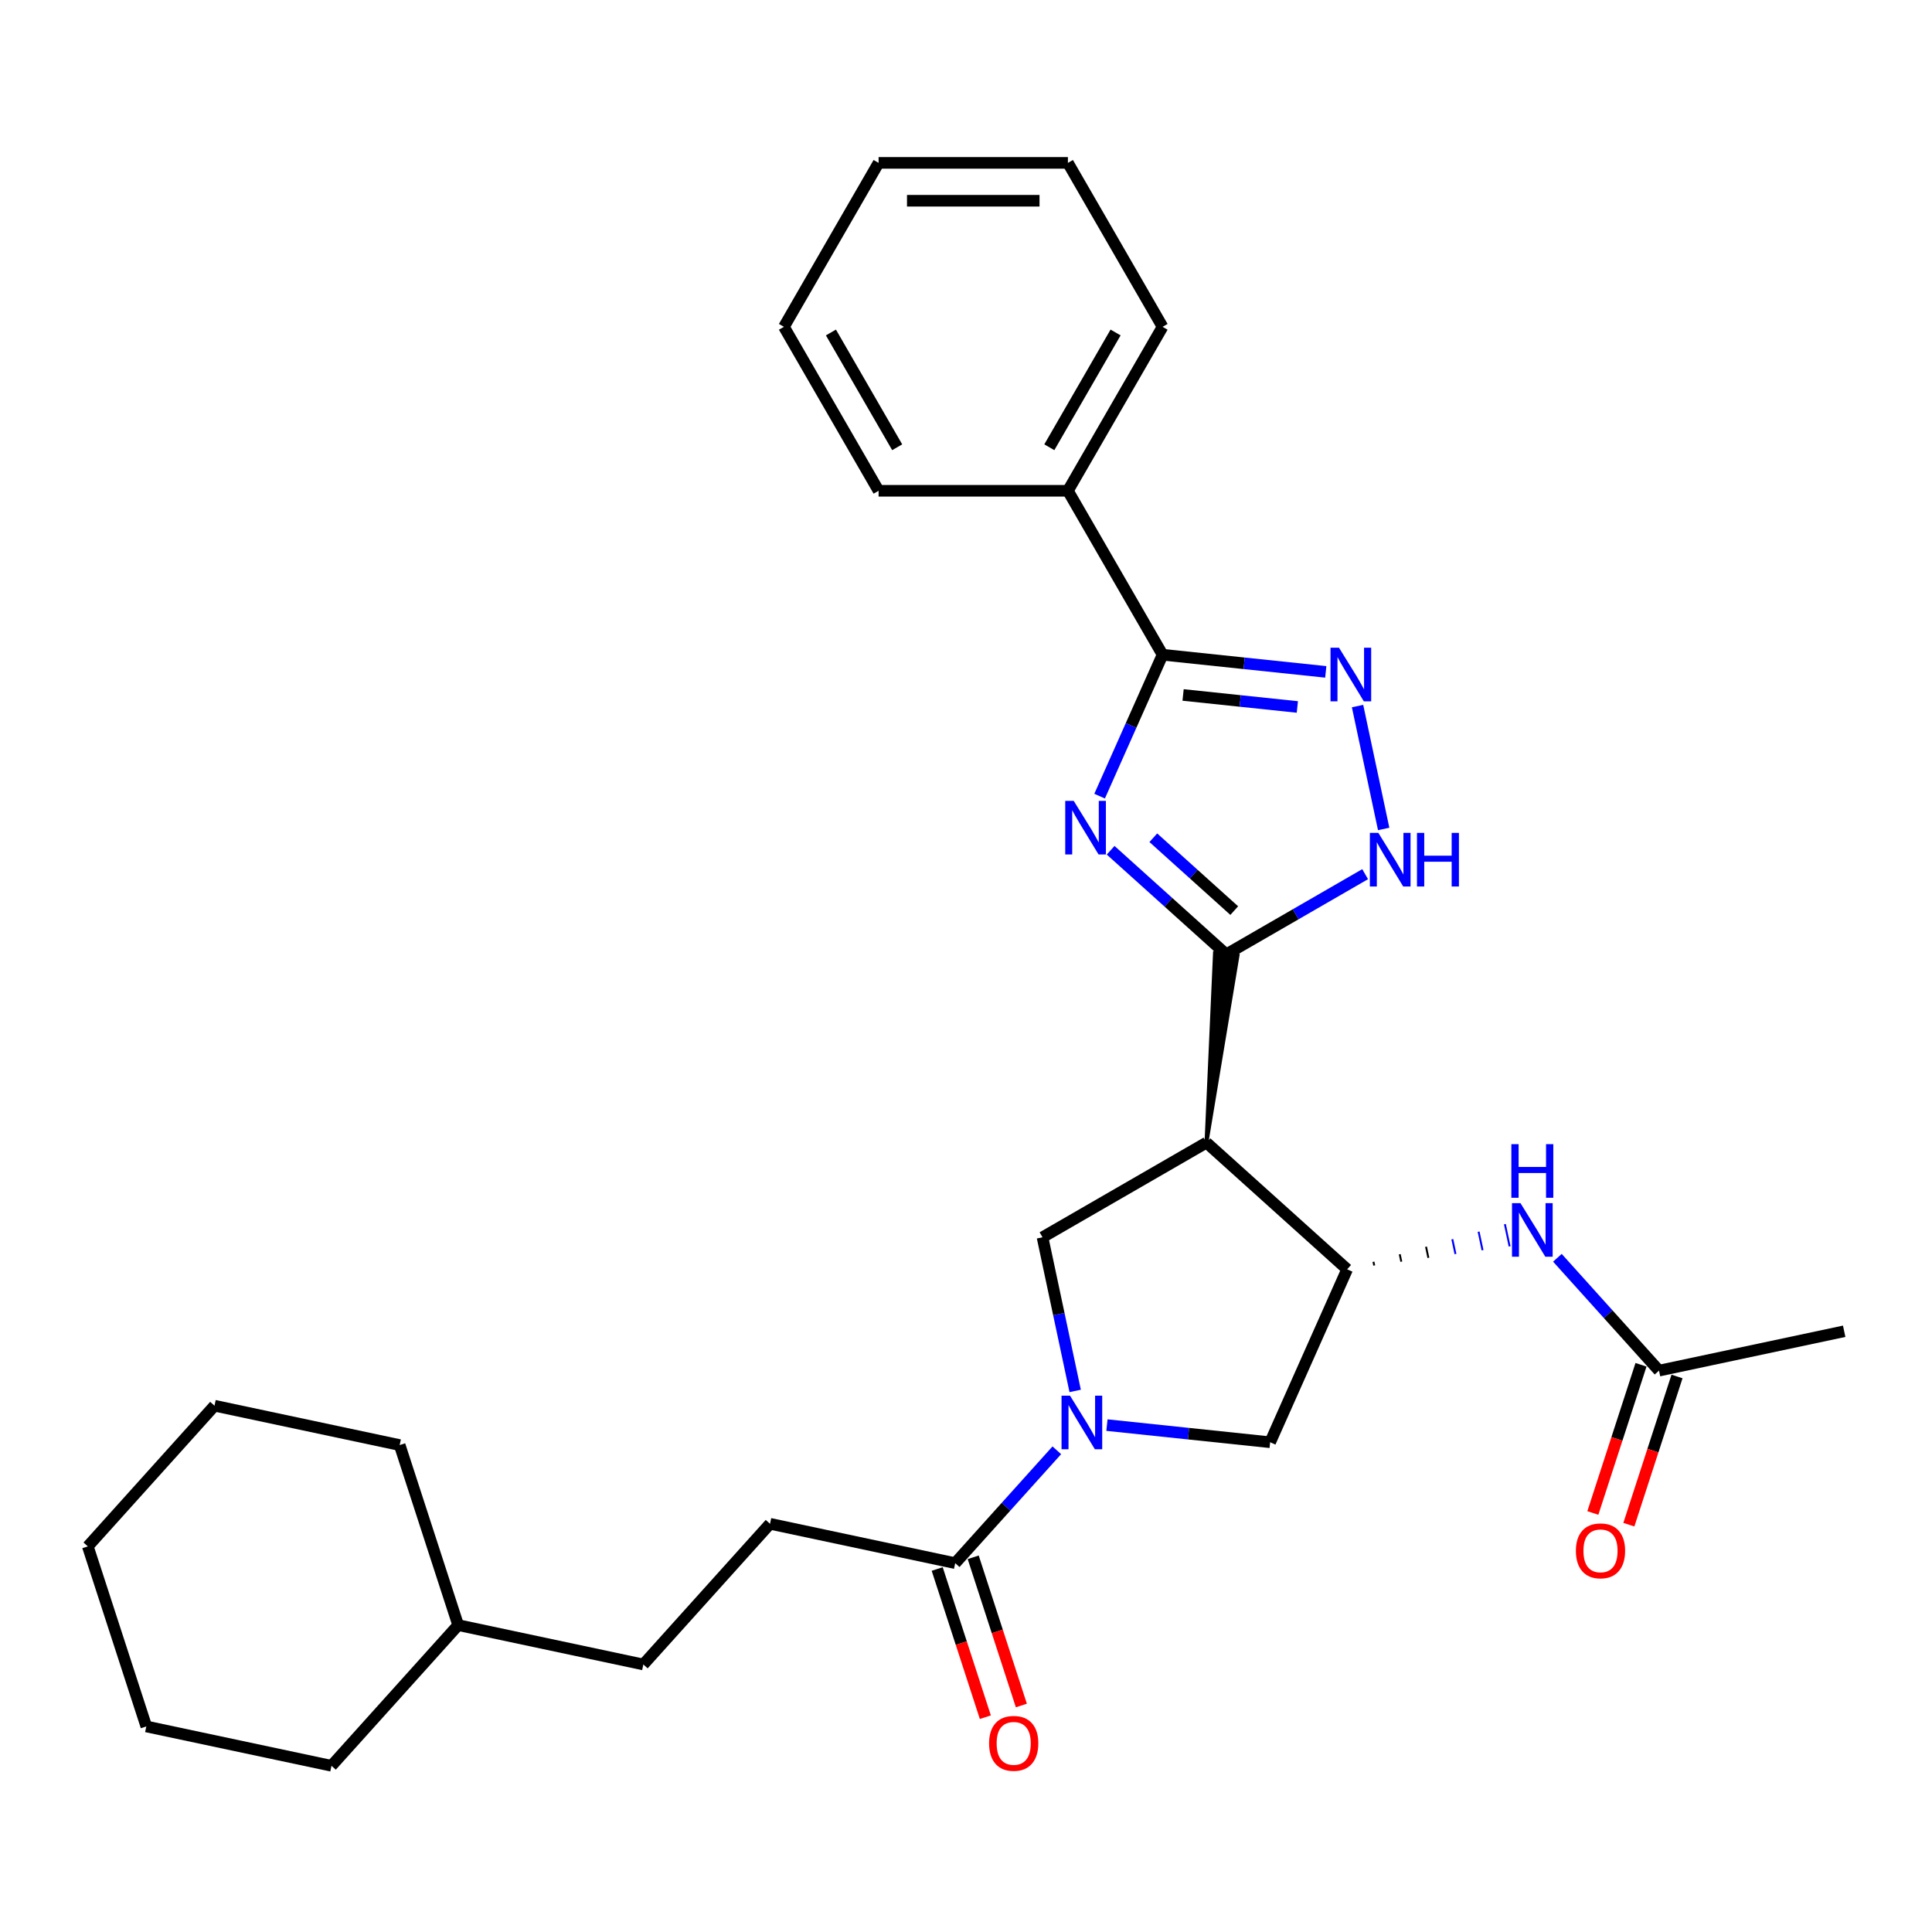 <?xml version='1.0' encoding='iso-8859-1'?>
<svg version='1.1' baseProfile='full'
              xmlns='http://www.w3.org/2000/svg'
                      xmlns:rdkit='http://www.rdkit.org/xml'
                      xmlns:xlink='http://www.w3.org/1999/xlink'
                  xml:space='preserve'
width='1000px' height='1000px' viewBox='0 0 1000 1000'>
<!-- END OF HEADER -->
<rect style='opacity:1.0;fill:#FFFFFF;stroke:none' width='1000' height='1000' x='0' y='0'> </rect>
<path class='bond-0' d='M 574.861,440.086 L 604.784,467.028' style='fill:none;fill-rule:evenodd;stroke:#0000FF;stroke-width:6px;stroke-linecap:butt;stroke-linejoin:miter;stroke-opacity:1' />
<path class='bond-0' d='M 604.784,467.028 L 634.707,493.971' style='fill:none;fill-rule:evenodd;stroke:#000000;stroke-width:6px;stroke-linecap:butt;stroke-linejoin:miter;stroke-opacity:1' />
<path class='bond-0' d='M 596.952,433.604 L 617.898,452.464' style='fill:none;fill-rule:evenodd;stroke:#0000FF;stroke-width:6px;stroke-linecap:butt;stroke-linejoin:miter;stroke-opacity:1' />
<path class='bond-0' d='M 617.898,452.464 L 638.844,471.324' style='fill:none;fill-rule:evenodd;stroke:#000000;stroke-width:6px;stroke-linecap:butt;stroke-linejoin:miter;stroke-opacity:1' />
<path class='bond-3' d='M 569.156,412.079 L 585.449,375.483' style='fill:none;fill-rule:evenodd;stroke:#0000FF;stroke-width:6px;stroke-linecap:butt;stroke-linejoin:miter;stroke-opacity:1' />
<path class='bond-3' d='M 585.449,375.483 L 601.743,338.887' style='fill:none;fill-rule:evenodd;stroke:#000000;stroke-width:6px;stroke-linecap:butt;stroke-linejoin:miter;stroke-opacity:1' />
<path class='bond-1' d='M 624.465,591.423 L 640.554,494.586 L 628.86,493.356 Z' style='fill:#000000;fill-rule:evenodd;fill-opacity:1;stroke:#000000;stroke-width:2px;stroke-linecap:butt;stroke-linejoin:miter;stroke-opacity:1;' />
<path class='bond-5' d='M 634.707,493.971 L 670.651,473.219' style='fill:none;fill-rule:evenodd;stroke:#000000;stroke-width:6px;stroke-linecap:butt;stroke-linejoin:miter;stroke-opacity:1' />
<path class='bond-5' d='M 670.651,473.219 L 706.594,452.467' style='fill:none;fill-rule:evenodd;stroke:#0000FF;stroke-width:6px;stroke-linecap:butt;stroke-linejoin:miter;stroke-opacity:1' />
<path class='bond-6' d='M 624.465,591.423 L 697.284,656.99' style='fill:none;fill-rule:evenodd;stroke:#000000;stroke-width:6px;stroke-linecap:butt;stroke-linejoin:miter;stroke-opacity:1' />
<path class='bond-7' d='M 624.465,591.423 L 539.604,640.417' style='fill:none;fill-rule:evenodd;stroke:#000000;stroke-width:6px;stroke-linecap:butt;stroke-linejoin:miter;stroke-opacity:1' />
<path class='bond-2' d='M 556.507,719.939 L 548.056,680.178' style='fill:none;fill-rule:evenodd;stroke:#0000FF;stroke-width:6px;stroke-linecap:butt;stroke-linejoin:miter;stroke-opacity:1' />
<path class='bond-2' d='M 548.056,680.178 L 539.604,640.417' style='fill:none;fill-rule:evenodd;stroke:#000000;stroke-width:6px;stroke-linecap:butt;stroke-linejoin:miter;stroke-opacity:1' />
<path class='bond-8' d='M 547.003,750.673 L 520.707,779.878' style='fill:none;fill-rule:evenodd;stroke:#0000FF;stroke-width:6px;stroke-linecap:butt;stroke-linejoin:miter;stroke-opacity:1' />
<path class='bond-8' d='M 520.707,779.878 L 494.41,809.084' style='fill:none;fill-rule:evenodd;stroke:#000000;stroke-width:6px;stroke-linecap:butt;stroke-linejoin:miter;stroke-opacity:1' />
<path class='bond-30' d='M 572.951,737.628 L 615.19,742.067' style='fill:none;fill-rule:evenodd;stroke:#0000FF;stroke-width:6px;stroke-linecap:butt;stroke-linejoin:miter;stroke-opacity:1' />
<path class='bond-30' d='M 615.19,742.067 L 657.429,746.507' style='fill:none;fill-rule:evenodd;stroke:#000000;stroke-width:6px;stroke-linecap:butt;stroke-linejoin:miter;stroke-opacity:1' />
<path class='bond-4' d='M 601.743,338.887 L 643.982,343.327' style='fill:none;fill-rule:evenodd;stroke:#000000;stroke-width:6px;stroke-linecap:butt;stroke-linejoin:miter;stroke-opacity:1' />
<path class='bond-4' d='M 643.982,343.327 L 686.221,347.766' style='fill:none;fill-rule:evenodd;stroke:#0000FF;stroke-width:6px;stroke-linecap:butt;stroke-linejoin:miter;stroke-opacity:1' />
<path class='bond-4' d='M 612.366,359.709 L 641.934,362.817' style='fill:none;fill-rule:evenodd;stroke:#000000;stroke-width:6px;stroke-linecap:butt;stroke-linejoin:miter;stroke-opacity:1' />
<path class='bond-4' d='M 641.934,362.817 L 671.501,365.925' style='fill:none;fill-rule:evenodd;stroke:#0000FF;stroke-width:6px;stroke-linecap:butt;stroke-linejoin:miter;stroke-opacity:1' />
<path class='bond-12' d='M 601.743,338.887 L 552.749,254.027' style='fill:none;fill-rule:evenodd;stroke:#000000;stroke-width:6px;stroke-linecap:butt;stroke-linejoin:miter;stroke-opacity:1' />
<path class='bond-29' d='M 702.665,365.455 L 716.186,429.069' style='fill:none;fill-rule:evenodd;stroke:#0000FF;stroke-width:6px;stroke-linecap:butt;stroke-linejoin:miter;stroke-opacity:1' />
<path class='bond-9' d='M 697.284,656.99 L 657.429,746.507' style='fill:none;fill-rule:evenodd;stroke:#000000;stroke-width:6px;stroke-linecap:butt;stroke-linejoin:miter;stroke-opacity:1' />
<path class='bond-10' d='M 711.3,655.012 L 710.893,653.095' style='fill:none;fill-rule:evenodd;stroke:#000000;stroke-width:1.0px;stroke-linecap:butt;stroke-linejoin:miter;stroke-opacity:1' />
<path class='bond-10' d='M 725.316,653.035 L 724.501,649.201' style='fill:none;fill-rule:evenodd;stroke:#000000;stroke-width:1.0px;stroke-linecap:butt;stroke-linejoin:miter;stroke-opacity:1' />
<path class='bond-10' d='M 739.332,651.057 L 738.11,645.307' style='fill:none;fill-rule:evenodd;stroke:#000000;stroke-width:1.0px;stroke-linecap:butt;stroke-linejoin:miter;stroke-opacity:1' />
<path class='bond-10' d='M 753.348,649.08 L 751.718,641.412' style='fill:none;fill-rule:evenodd;stroke:#0000FF;stroke-width:1.0px;stroke-linecap:butt;stroke-linejoin:miter;stroke-opacity:1' />
<path class='bond-10' d='M 767.364,647.103 L 765.327,637.518' style='fill:none;fill-rule:evenodd;stroke:#0000FF;stroke-width:1.0px;stroke-linecap:butt;stroke-linejoin:miter;stroke-opacity:1' />
<path class='bond-10' d='M 781.38,645.125 L 778.935,633.624' style='fill:none;fill-rule:evenodd;stroke:#0000FF;stroke-width:1.0px;stroke-linecap:butt;stroke-linejoin:miter;stroke-opacity:1' />
<path class='bond-13' d='M 485.091,812.112 L 497.553,850.467' style='fill:none;fill-rule:evenodd;stroke:#000000;stroke-width:6px;stroke-linecap:butt;stroke-linejoin:miter;stroke-opacity:1' />
<path class='bond-13' d='M 497.553,850.467 L 510.016,888.822' style='fill:none;fill-rule:evenodd;stroke:#FF0000;stroke-width:6px;stroke-linecap:butt;stroke-linejoin:miter;stroke-opacity:1' />
<path class='bond-13' d='M 503.729,806.056 L 516.192,844.411' style='fill:none;fill-rule:evenodd;stroke:#000000;stroke-width:6px;stroke-linecap:butt;stroke-linejoin:miter;stroke-opacity:1' />
<path class='bond-13' d='M 516.192,844.411 L 528.654,882.766' style='fill:none;fill-rule:evenodd;stroke:#FF0000;stroke-width:6px;stroke-linecap:butt;stroke-linejoin:miter;stroke-opacity:1' />
<path class='bond-14' d='M 494.41,809.084 L 398.563,788.711' style='fill:none;fill-rule:evenodd;stroke:#000000;stroke-width:6px;stroke-linecap:butt;stroke-linejoin:miter;stroke-opacity:1' />
<path class='bond-11' d='M 806.105,651.025 L 832.402,680.231' style='fill:none;fill-rule:evenodd;stroke:#0000FF;stroke-width:6px;stroke-linecap:butt;stroke-linejoin:miter;stroke-opacity:1' />
<path class='bond-11' d='M 832.402,680.231 L 858.698,709.436' style='fill:none;fill-rule:evenodd;stroke:#000000;stroke-width:6px;stroke-linecap:butt;stroke-linejoin:miter;stroke-opacity:1' />
<path class='bond-15' d='M 849.379,706.408 L 836.917,744.764' style='fill:none;fill-rule:evenodd;stroke:#000000;stroke-width:6px;stroke-linecap:butt;stroke-linejoin:miter;stroke-opacity:1' />
<path class='bond-15' d='M 836.917,744.764 L 824.454,783.119' style='fill:none;fill-rule:evenodd;stroke:#FF0000;stroke-width:6px;stroke-linecap:butt;stroke-linejoin:miter;stroke-opacity:1' />
<path class='bond-15' d='M 868.018,712.464 L 855.555,750.82' style='fill:none;fill-rule:evenodd;stroke:#000000;stroke-width:6px;stroke-linecap:butt;stroke-linejoin:miter;stroke-opacity:1' />
<path class='bond-15' d='M 855.555,750.82 L 843.093,789.175' style='fill:none;fill-rule:evenodd;stroke:#FF0000;stroke-width:6px;stroke-linecap:butt;stroke-linejoin:miter;stroke-opacity:1' />
<path class='bond-18' d='M 858.698,709.436 L 954.545,689.063' style='fill:none;fill-rule:evenodd;stroke:#000000;stroke-width:6px;stroke-linecap:butt;stroke-linejoin:miter;stroke-opacity:1' />
<path class='bond-19' d='M 552.749,254.027 L 601.743,169.166' style='fill:none;fill-rule:evenodd;stroke:#000000;stroke-width:6px;stroke-linecap:butt;stroke-linejoin:miter;stroke-opacity:1' />
<path class='bond-19' d='M 543.126,231.499 L 577.422,172.096' style='fill:none;fill-rule:evenodd;stroke:#000000;stroke-width:6px;stroke-linecap:butt;stroke-linejoin:miter;stroke-opacity:1' />
<path class='bond-20' d='M 552.749,254.027 L 454.76,254.027' style='fill:none;fill-rule:evenodd;stroke:#000000;stroke-width:6px;stroke-linecap:butt;stroke-linejoin:miter;stroke-opacity:1' />
<path class='bond-16' d='M 398.563,788.711 L 332.996,861.53' style='fill:none;fill-rule:evenodd;stroke:#000000;stroke-width:6px;stroke-linecap:butt;stroke-linejoin:miter;stroke-opacity:1' />
<path class='bond-17' d='M 332.996,861.53 L 237.149,841.157' style='fill:none;fill-rule:evenodd;stroke:#000000;stroke-width:6px;stroke-linecap:butt;stroke-linejoin:miter;stroke-opacity:1' />
<path class='bond-21' d='M 237.149,841.157 L 206.869,747.965' style='fill:none;fill-rule:evenodd;stroke:#000000;stroke-width:6px;stroke-linecap:butt;stroke-linejoin:miter;stroke-opacity:1' />
<path class='bond-22' d='M 237.149,841.157 L 171.582,913.977' style='fill:none;fill-rule:evenodd;stroke:#000000;stroke-width:6px;stroke-linecap:butt;stroke-linejoin:miter;stroke-opacity:1' />
<path class='bond-24' d='M 601.743,169.166 L 552.749,84.306' style='fill:none;fill-rule:evenodd;stroke:#000000;stroke-width:6px;stroke-linecap:butt;stroke-linejoin:miter;stroke-opacity:1' />
<path class='bond-23' d='M 454.76,254.027 L 405.766,169.166' style='fill:none;fill-rule:evenodd;stroke:#000000;stroke-width:6px;stroke-linecap:butt;stroke-linejoin:miter;stroke-opacity:1' />
<path class='bond-23' d='M 464.383,231.499 L 430.088,172.096' style='fill:none;fill-rule:evenodd;stroke:#000000;stroke-width:6px;stroke-linecap:butt;stroke-linejoin:miter;stroke-opacity:1' />
<path class='bond-26' d='M 206.869,747.965 L 111.022,727.592' style='fill:none;fill-rule:evenodd;stroke:#000000;stroke-width:6px;stroke-linecap:butt;stroke-linejoin:miter;stroke-opacity:1' />
<path class='bond-25' d='M 171.582,913.977 L 75.735,893.604' style='fill:none;fill-rule:evenodd;stroke:#000000;stroke-width:6px;stroke-linecap:butt;stroke-linejoin:miter;stroke-opacity:1' />
<path class='bond-27' d='M 405.766,169.166 L 454.76,84.306' style='fill:none;fill-rule:evenodd;stroke:#000000;stroke-width:6px;stroke-linecap:butt;stroke-linejoin:miter;stroke-opacity:1' />
<path class='bond-31' d='M 552.749,84.306 L 454.76,84.306' style='fill:none;fill-rule:evenodd;stroke:#000000;stroke-width:6px;stroke-linecap:butt;stroke-linejoin:miter;stroke-opacity:1' />
<path class='bond-31' d='M 538.051,103.903 L 469.459,103.903' style='fill:none;fill-rule:evenodd;stroke:#000000;stroke-width:6px;stroke-linecap:butt;stroke-linejoin:miter;stroke-opacity:1' />
<path class='bond-28' d='M 75.735,893.604 L 45.455,800.411' style='fill:none;fill-rule:evenodd;stroke:#000000;stroke-width:6px;stroke-linecap:butt;stroke-linejoin:miter;stroke-opacity:1' />
<path class='bond-32' d='M 111.022,727.592 L 45.455,800.411' style='fill:none;fill-rule:evenodd;stroke:#000000;stroke-width:6px;stroke-linecap:butt;stroke-linejoin:miter;stroke-opacity:1' />
<path  class='atom-0' d='M 555.754 414.529
L 564.847 429.227
Q 565.748 430.677, 567.199 433.303
Q 568.649 435.929, 568.727 436.086
L 568.727 414.529
L 572.412 414.529
L 572.412 442.279
L 568.61 442.279
L 558.85 426.209
Q 557.713 424.328, 556.498 422.172
Q 555.322 420.016, 554.97 419.35
L 554.97 442.279
L 551.364 442.279
L 551.364 414.529
L 555.754 414.529
' fill='#0000FF'/>
<path  class='atom-3' d='M 553.843 722.389
L 562.936 737.087
Q 563.838 738.537, 565.288 741.163
Q 566.738 743.789, 566.817 743.946
L 566.817 722.389
L 570.501 722.389
L 570.501 750.139
L 566.699 750.139
L 556.939 734.069
Q 555.803 732.188, 554.588 730.032
Q 553.412 727.876, 553.059 727.21
L 553.059 750.139
L 549.453 750.139
L 549.453 722.389
L 553.843 722.389
' fill='#0000FF'/>
<path  class='atom-5' d='M 693.061 335.255
L 702.154 349.953
Q 703.055 351.403, 704.506 354.029
Q 705.956 356.655, 706.034 356.812
L 706.034 335.255
L 709.719 335.255
L 709.719 363.005
L 705.917 363.005
L 696.157 346.935
Q 695.02 345.053, 693.805 342.898
Q 692.629 340.742, 692.277 340.076
L 692.277 363.005
L 688.671 363.005
L 688.671 335.255
L 693.061 335.255
' fill='#0000FF'/>
<path  class='atom-6' d='M 713.434 431.102
L 722.527 445.8
Q 723.428 447.25, 724.879 449.876
Q 726.329 452.502, 726.407 452.659
L 726.407 431.102
L 730.092 431.102
L 730.092 458.852
L 726.29 458.852
L 716.53 442.782
Q 715.393 440.901, 714.178 438.745
Q 713.002 436.589, 712.65 435.923
L 712.65 458.852
L 709.044 458.852
L 709.044 431.102
L 713.434 431.102
' fill='#0000FF'/>
<path  class='atom-6' d='M 733.423 431.102
L 737.186 431.102
L 737.186 442.899
L 751.375 442.899
L 751.375 431.102
L 755.137 431.102
L 755.137 458.852
L 751.375 458.852
L 751.375 446.035
L 737.186 446.035
L 737.186 458.852
L 733.423 458.852
L 733.423 431.102
' fill='#0000FF'/>
<path  class='atom-11' d='M 786.997 622.742
L 796.091 637.44
Q 796.992 638.89, 798.442 641.516
Q 799.892 644.142, 799.971 644.299
L 799.971 622.742
L 803.655 622.742
L 803.655 650.492
L 799.853 650.492
L 790.094 634.422
Q 788.957 632.54, 787.742 630.385
Q 786.566 628.229, 786.213 627.563
L 786.213 650.492
L 782.607 650.492
L 782.607 622.742
L 786.997 622.742
' fill='#0000FF'/>
<path  class='atom-11' d='M 782.274 592.216
L 786.037 592.216
L 786.037 604.014
L 800.226 604.014
L 800.226 592.216
L 803.988 592.216
L 803.988 619.967
L 800.226 619.967
L 800.226 607.15
L 786.037 607.15
L 786.037 619.967
L 782.274 619.967
L 782.274 592.216
' fill='#0000FF'/>
<path  class='atom-14' d='M 511.952 902.354
Q 511.952 895.691, 515.244 891.968
Q 518.536 888.244, 524.69 888.244
Q 530.844 888.244, 534.136 891.968
Q 537.429 895.691, 537.429 902.354
Q 537.429 909.096, 534.097 912.937
Q 530.765 916.739, 524.69 916.739
Q 518.576 916.739, 515.244 912.937
Q 511.952 909.135, 511.952 902.354
M 524.69 913.603
Q 528.923 913.603, 531.197 910.781
Q 533.509 907.92, 533.509 902.354
Q 533.509 896.906, 531.197 894.163
Q 528.923 891.38, 524.69 891.38
Q 520.457 891.38, 518.145 894.123
Q 515.871 896.867, 515.871 902.354
Q 515.871 907.959, 518.145 910.781
Q 520.457 913.603, 524.69 913.603
' fill='#FF0000'/>
<path  class='atom-16' d='M 815.68 802.707
Q 815.68 796.044, 818.972 792.32
Q 822.265 788.597, 828.418 788.597
Q 834.572 788.597, 837.864 792.32
Q 841.157 796.044, 841.157 802.707
Q 841.157 809.449, 837.825 813.29
Q 834.494 817.092, 828.418 817.092
Q 822.304 817.092, 818.972 813.29
Q 815.68 809.488, 815.68 802.707
M 828.418 813.956
Q 832.651 813.956, 834.925 811.134
Q 837.237 808.273, 837.237 802.707
Q 837.237 797.259, 834.925 794.515
Q 832.651 791.733, 828.418 791.733
Q 824.185 791.733, 821.873 794.476
Q 819.599 797.22, 819.599 802.707
Q 819.599 808.312, 821.873 811.134
Q 824.185 813.956, 828.418 813.956
' fill='#FF0000'/>
</svg>
